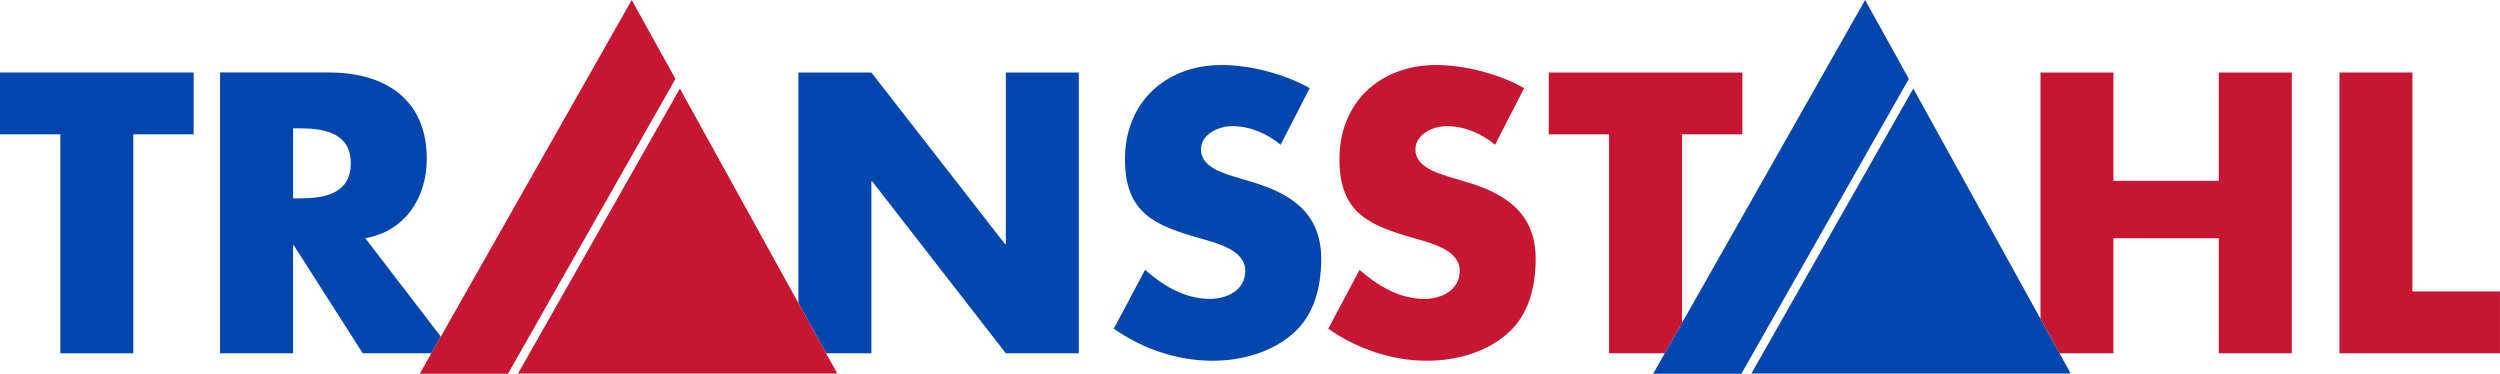 <svg xmlns="http://www.w3.org/2000/svg" xmlns:xlink="http://www.w3.org/1999/xlink" id="Ebene_1" x="0px" y="0px" viewBox="0 0 735.88 110" style="enable-background:new 0 0 735.88 110;" xml:space="preserve"><style type="text/css">	.st0{fill:#0046AD;}	.st1{fill:#C61631;}	.st2{fill:none;}</style><g>	<g>		<path class="st0" d="M376.96,42.61c-3.95-3.29-8.99-5.48-14.25-5.48c-3.95,0-9.21,2.3-9.21,6.91c0,4.82,5.81,6.68,9.54,7.89   l5.48,1.64c11.51,3.4,20.38,9.21,20.38,22.58c0,8.22-1.97,16.66-8.55,22.25c-6.47,5.49-15.13,7.78-23.46,7.78   c-10.41,0-20.61-3.51-29.04-9.43l9.21-17.32c5.37,4.71,11.73,8.55,19.07,8.55c5.04,0,10.42-2.52,10.42-8.33   c0-6.03-8.44-8.11-13.05-9.43c-13.48-3.83-22.36-7.34-22.36-23.35c0-16.77,11.95-27.73,28.5-27.73c8.33,0,18.52,2.63,25.87,6.8   L376.96,42.61z"></path>		<path class="st1" d="M440.09,42.61c-3.95-3.29-8.99-5.48-14.25-5.48c-3.95,0-9.21,2.3-9.21,6.91c0,4.82,5.81,6.68,9.53,7.89   l5.48,1.64c11.51,3.4,20.39,9.21,20.39,22.58c0,8.22-1.98,16.66-8.55,22.25c-6.47,5.49-15.12,7.78-23.45,7.78   c-10.42,0-20.61-3.51-29.05-9.43l9.21-17.32c5.37,4.71,11.73,8.55,19.07,8.55c5.04,0,10.41-2.52,10.41-8.33   c0-6.03-8.44-8.11-13.04-9.43c-13.48-3.83-22.36-7.34-22.36-23.35c0-16.77,11.95-27.73,28.5-27.73c8.34,0,18.52,2.63,25.87,6.8   L440.09,42.61z"></path>		<path class="st1" d="M710.11,85.79h25.76v18.2h-47.25V21.34h21.48V85.79z"></path>		<path class="st0" d="M39.24,103.99H17.76V39.54H0v-18.2h57v18.2H39.24V103.99z"></path>		<g>			<path class="st2" d="M88.35,37.78h-2.08v20.61h2.08c7.02,0,14.91-1.32,14.91-10.3C103.26,39.1,95.36,37.78,88.35,37.78z"></path>			<path class="st0" d="M107.53,70.12c11.73-2.08,18.09-11.95,18.09-23.35c0-17.65-12.39-25.43-28.72-25.43H64.78v82.65h21.49V72.21    h0.22l20.28,31.78h20.21l2.78-4.9L107.53,70.12z M88.35,58.39h-2.08V37.78h2.08c7.02,0,14.91,1.32,14.91,10.3    C103.26,57.08,95.36,58.39,88.35,58.39z"></path>			<polygon class="st1" points="185.95,0 129.75,99.09 126.97,103.99 123.57,110 149.54,110 198.82,23.22    "></polygon>		</g>		<g>			<polygon class="st0" points="296.07,21.34 296.07,71.87 295.85,71.87 256.49,21.34 235.01,21.34 235.01,89.22 243.17,103.99     256.49,103.99 256.49,53.35 256.71,53.35 296.07,103.99 317.55,103.99 317.55,21.34    "></polygon>			<polygon class="st1" points="200.12,26.06 152.48,109.94 246.46,109.94 243.17,103.99 235.01,89.22    "></polygon>		</g>		<g>			<polygon class="st1" points="495.12,39.54 512.87,39.54 512.87,21.34 455.88,21.34 455.88,39.54 473.64,39.54 473.64,103.99     490.03,103.99 495.12,95.02    "></polygon>			<polygon class="st0" points="549,0 495.12,95.02 490.03,103.99 486.62,110 512.59,110 561.87,23.22    "></polygon>		</g>		<g>			<polygon class="st1" points="653.11,21.34 653.11,53.24 622.1,53.24 622.1,21.34 600.62,21.34 600.62,93.83 606.23,103.99     622.1,103.99 622.1,70.12 653.11,70.12 653.11,103.99 674.6,103.99 674.6,21.34    "></polygon>			<polygon class="st0" points="563.18,26.06 515.53,109.94 609.51,109.94 606.23,103.99 600.62,93.83    "></polygon>		</g>	</g></g></svg>